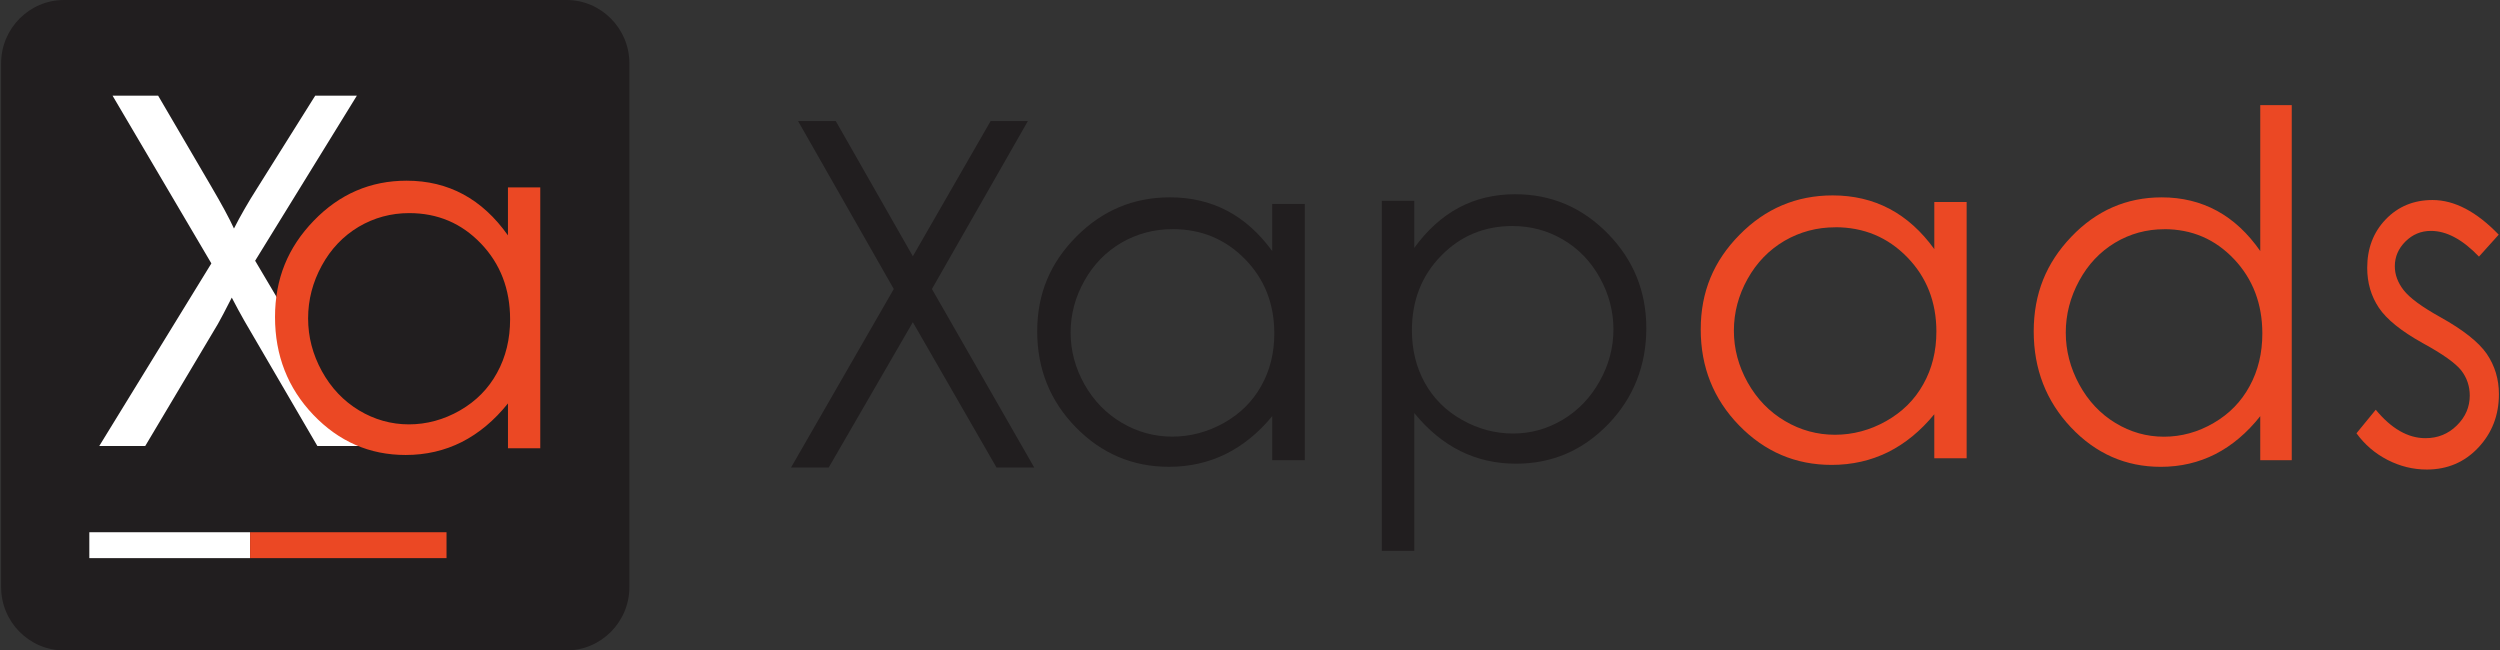 <svg width="123" height="32" viewBox="0 0 123 32" fill="none" xmlns="http://www.w3.org/2000/svg">
<rect x="0" y="0" width="123" height="32" fill="#333333" stroke="none"/>
<g id="Group">
<path id="Vector" d="M122.937 11.545L121.965 12.625C121.159 11.782 120.371 11.36 119.602 11.36C119.114 11.36 118.698 11.534 118.347 11.882C117.998 12.23 117.825 12.638 117.825 13.1C117.825 13.508 117.969 13.9 118.256 14.271C118.544 14.647 119.147 15.094 120.066 15.604C121.188 16.23 121.95 16.83 122.351 17.412C122.748 17.998 122.947 18.658 122.947 19.394C122.947 20.427 122.608 21.305 121.931 22.024C121.258 22.741 120.411 23.101 119.4 23.101C118.724 23.101 118.079 22.942 117.464 22.626C116.849 22.31 116.341 21.87 115.938 21.318L116.887 20.159C117.656 21.091 118.472 21.558 119.334 21.558C119.937 21.558 120.453 21.352 120.876 20.933C121.299 20.518 121.512 20.028 121.512 19.462C121.512 18.999 121.372 18.584 121.092 18.223C120.809 17.868 120.181 17.416 119.193 16.878C118.137 16.289 117.421 15.712 117.037 15.137C116.658 14.567 116.467 13.916 116.467 13.179C116.467 12.221 116.769 11.426 117.376 10.794C117.984 10.161 118.753 9.841 119.679 9.841C120.757 9.841 121.845 10.411 122.937 11.545Z" fill="#EB4824"/>
<path id="Vector_2" d="M106.478 11.278C105.605 11.278 104.799 11.5 104.057 11.943C103.319 12.389 102.73 13.01 102.294 13.817C101.857 14.621 101.636 15.471 101.636 16.364C101.636 17.258 101.859 18.104 102.298 18.915C102.741 19.726 103.33 20.356 104.077 20.81C104.819 21.261 105.614 21.486 106.466 21.486C107.319 21.486 108.142 21.261 108.909 20.813C109.679 20.366 110.271 19.761 110.684 18.993C111.101 18.23 111.307 17.367 111.307 16.41C111.307 14.95 110.841 13.727 109.912 12.746C108.983 11.766 107.84 11.275 106.478 11.275M112.754 5.167V22.643H111.204V20.476C110.55 21.303 109.812 21.924 108.994 22.343C108.176 22.758 107.281 22.968 106.31 22.968C104.585 22.968 103.114 22.32 101.89 21.026C100.67 19.732 100.059 18.158 100.059 16.304C100.059 14.45 100.675 12.938 101.91 11.648C103.141 10.358 104.625 9.71 106.357 9.71C107.359 9.71 108.262 9.932 109.072 10.37C109.883 10.812 110.595 11.474 111.205 12.352V5.172H112.755L112.754 5.167Z" fill="#EB4824"/>
<path id="Vector_3" d="M90.293 11.183C89.395 11.183 88.564 11.405 87.799 11.847C87.038 12.294 86.432 12.915 85.981 13.722C85.533 14.525 85.307 15.376 85.307 16.269C85.307 17.163 85.533 18.009 85.986 18.82C86.443 19.631 87.05 20.26 87.819 20.714C88.584 21.166 89.406 21.39 90.282 21.39C91.157 21.39 92.008 21.166 92.8 20.717C93.592 20.27 94.204 19.665 94.629 18.898C95.058 18.135 95.27 17.272 95.27 16.314C95.27 14.855 94.79 13.633 93.831 12.651C92.874 11.67 91.695 11.18 90.292 11.18M96.759 9.938V22.548H95.167V20.381C94.488 21.208 93.728 21.829 92.885 22.248C92.042 22.663 91.119 22.873 90.119 22.873C88.341 22.873 86.824 22.225 85.564 20.93C84.306 19.637 83.676 18.062 83.676 16.208C83.676 14.354 84.314 12.842 85.584 11.553C86.853 10.263 88.381 9.614 90.167 9.614C91.2 9.614 92.133 9.836 92.966 10.275C93.801 10.717 94.534 11.379 95.168 12.256V9.938H96.76H96.759Z" fill="#EB4824"/>
<path id="Vector_4" d="M74.418 11.12C73.021 11.12 71.85 11.61 70.896 12.591C69.94 13.572 69.466 14.795 69.466 16.254C69.466 17.212 69.678 18.073 70.102 18.838C70.53 19.605 71.137 20.21 71.929 20.657C72.721 21.104 73.561 21.329 74.439 21.329C75.317 21.329 76.121 21.104 76.882 20.653C77.643 20.197 78.25 19.569 78.702 18.758C79.157 17.947 79.381 17.097 79.381 16.208C79.381 15.318 79.157 14.464 78.709 13.66C78.262 12.854 77.658 12.233 76.898 11.786C76.141 11.343 75.313 11.121 74.419 11.121M67.984 9.879H69.581V12.198C70.217 11.32 70.949 10.659 71.776 10.216C72.603 9.776 73.525 9.556 74.545 9.556C76.321 9.556 77.842 10.204 79.106 11.494C80.368 12.784 80.999 14.335 80.999 16.15C80.999 17.965 80.376 19.579 79.121 20.872C77.871 22.165 76.361 22.814 74.589 22.814C73.597 22.814 72.68 22.606 71.844 22.189C71.008 21.77 70.256 21.149 69.582 20.322V27.102H67.986V9.878L67.984 9.879Z" fill="#211E1F"/>
<path id="Vector_5" d="M64.195 10.032V22.642H62.593V20.475C61.912 21.302 61.145 21.923 60.297 22.342C59.449 22.757 58.521 22.967 57.514 22.967C55.726 22.967 54.2 22.319 52.931 21.024C51.666 19.73 51.031 18.156 51.031 16.302C51.031 14.448 51.673 12.937 52.95 11.647C54.227 10.357 55.765 9.709 57.561 9.709C58.599 9.709 59.539 9.93 60.375 10.369C61.215 10.811 61.953 11.473 62.592 12.35V10.032H64.194H64.195ZM57.69 11.274C56.786 11.274 55.949 11.496 55.18 11.938C54.415 12.385 53.804 13.006 53.353 13.813C52.901 14.616 52.674 15.467 52.674 16.36C52.674 17.254 52.901 18.1 53.355 18.911C53.816 19.722 54.426 20.351 55.2 20.805C55.969 21.257 56.797 21.482 57.677 21.482C58.556 21.482 59.413 21.257 60.211 20.81C61.008 20.363 61.623 19.758 62.051 18.991C62.483 18.227 62.696 17.364 62.696 16.407C62.696 14.947 62.213 13.724 61.249 12.743C60.286 11.763 59.1 11.273 57.688 11.273" fill="#211E1F"/>
<path id="Vector_6" d="M39.264 5.955H41.119L44.912 12.608L48.739 5.955H50.572L45.851 14.219L50.885 23.003H49.029L44.912 15.852L40.772 23.003H38.918L43.974 14.219L39.264 5.955Z" fill="#211E1F"/>
<path id="Vector_7" fill-rule="evenodd" clip-rule="evenodd" d="M3.145 0H27.875C29.575 0 30.966 1.401 30.966 3.113V28.887C30.966 30.599 29.575 32 27.875 32H3.145C1.444 32 0.055 30.599 0.055 28.887V3.113C0.055 1.401 1.446 0 3.145 0Z" fill="#211E1F"/>
<path id="Vector_8" d="M4.884 21.942L10.399 12.96L5.537 4.706H7.78L10.367 9.128C10.905 10.044 11.287 10.75 11.511 11.243C11.83 10.616 12.204 9.963 12.639 9.281L15.509 4.706H17.558L12.553 12.828L17.947 21.942H15.614L12.028 15.794C11.825 15.441 11.62 15.056 11.403 14.642C11.084 15.269 10.859 15.698 10.723 15.935L7.146 21.942H4.879H4.884Z" fill="white"/>
<path id="Vector_9" d="M26.581 9.22V22.055H24.992V19.848C24.316 20.69 23.557 21.322 22.716 21.749C21.876 22.172 20.956 22.385 19.957 22.385C18.185 22.385 16.672 21.724 15.415 20.409C14.16 19.093 13.531 17.49 13.531 15.601C13.531 13.711 14.167 12.175 15.433 10.863C16.699 9.551 18.223 8.89 20.004 8.89C21.034 8.89 21.965 9.115 22.794 9.562C23.627 10.013 24.358 10.685 24.991 11.58V9.22H26.579H26.581ZM20.131 10.485C19.235 10.485 18.406 10.711 17.643 11.161C16.884 11.616 16.279 12.248 15.831 13.069C15.383 13.887 15.159 14.753 15.159 15.663C15.159 16.573 15.383 17.434 15.835 18.26C16.29 19.085 16.896 19.725 17.663 20.19C18.426 20.648 19.248 20.879 20.12 20.879C20.991 20.879 21.841 20.648 22.632 20.193C23.422 19.738 24.03 19.123 24.456 18.342C24.884 17.564 25.097 16.686 25.097 15.712C25.097 14.226 24.618 12.982 23.664 11.984C22.709 10.985 21.533 10.485 20.134 10.485" fill="#EB4824"/>
<path id="Vector_10" d="M12.303 26.186H4.395V27.46H12.303V26.186Z" fill="white"/>
<path id="Vector_11" d="M21.969 26.186H12.305V27.46H21.969V26.186Z" fill="#EB4824"/>
</g>
</svg>
